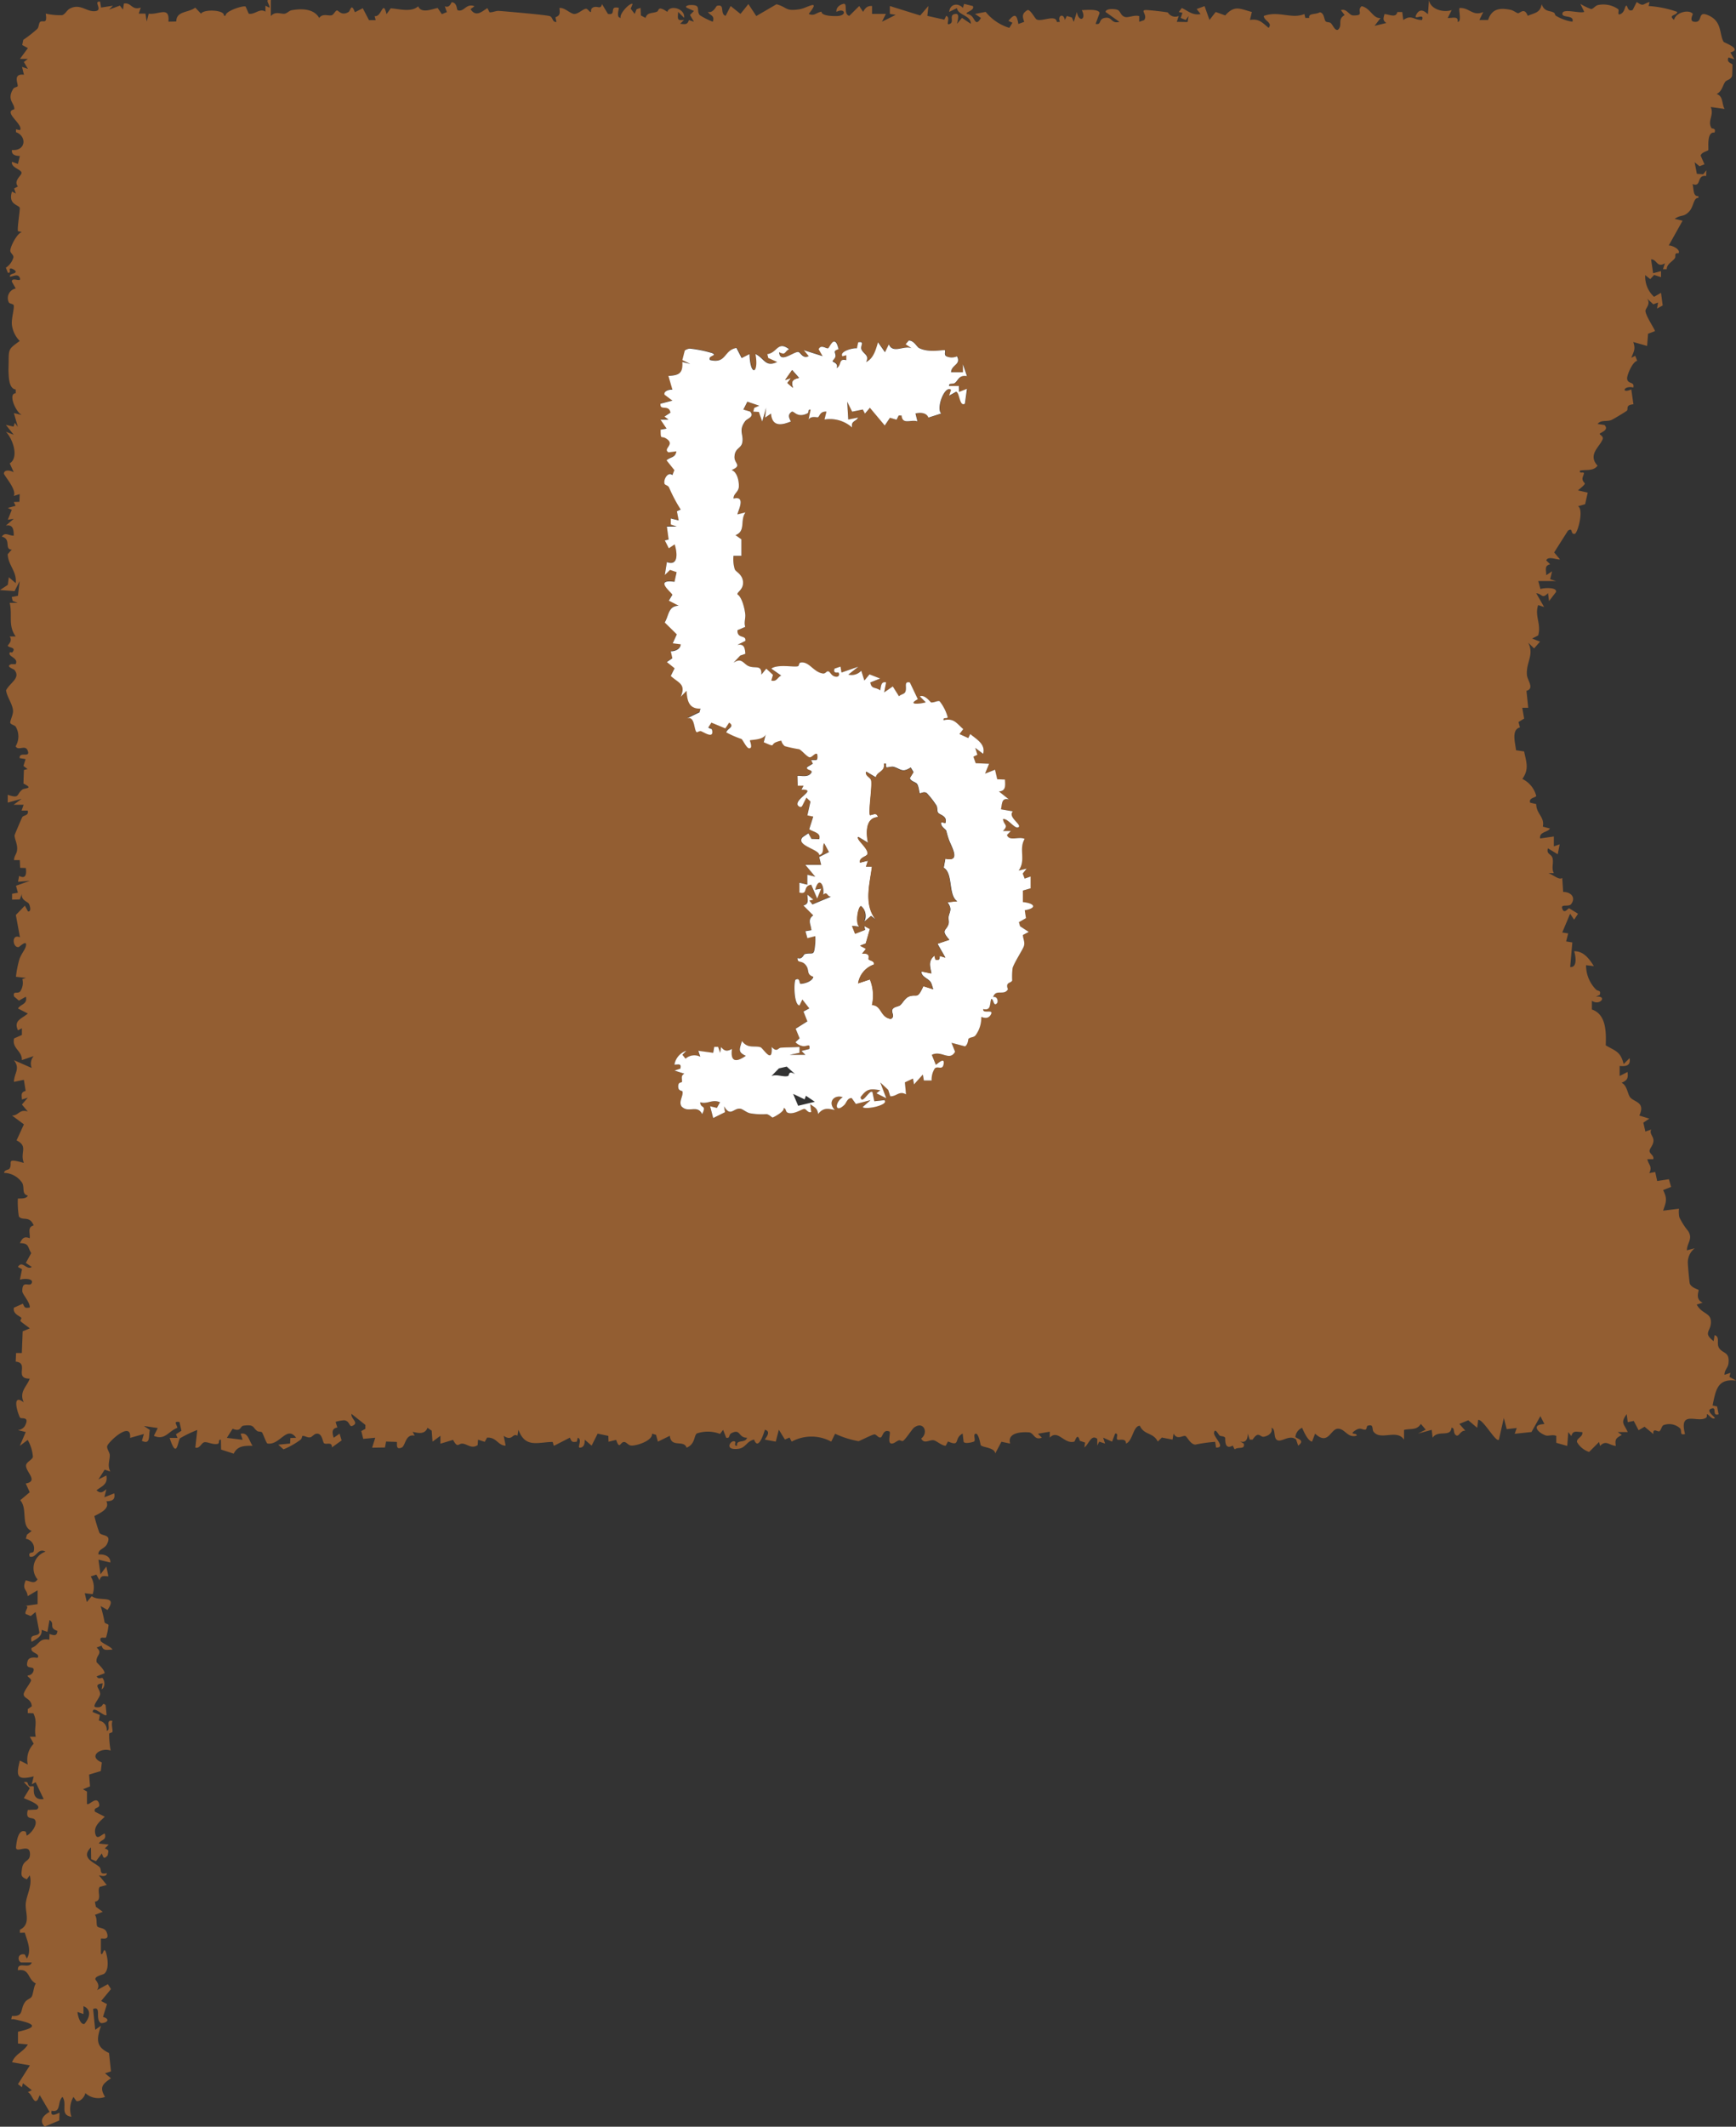 <svg xmlns="http://www.w3.org/2000/svg" width="56.055" height="68.647" viewBox="0 0 56.055 68.647"><rect x="0" y="0" width="56.055" height="68.647" fill="#333333" stroke="none"/><g transform="translate(362.242 -806.367)"><path d="M118.948,214.6l0,.509c.162-.174.327-.051.459-.078.072-.018.141-.1.219-.111.3-.054.713-.057.884.252.114-.168.315-.048.414-.093.06-.027.111-.15.162-.15s.144.183.369.051c.066-.039.087-.318.207.006l.255-.129.2.384.216,0-.033-.129c.234.039.264-.56.384-.063l.135-.189c.282.018.662.138.887-.066.1.237.417.1.629.054l.135.2.162-.066-.066-.189c.159.072.21-.129.222-.129.183.009.156.246.195.258.21.069.267-.237.542-.129l-.129.093c.171.258.339.1.545-.033l.069.135c.1.009.2-.051.3-.045.2.015,1.552.129,1.651.171s.075.2.21.186l-.033-.15c.159-.063.144-.129.129-.3.168-.024.351.189.48.192s.3-.177.384-.168c.06.006.117.129.156.1.006-.006-.015-.09.045-.129.147-.1.267.084.309-.123l.192.318c.3.057.012-.273.351-.195.015.015-.1.324.063.321-.057-.126.312-.512.384-.444l-.063.15.129.168.06-.15.129-.045.012.246.15.078c.054-.189.216-.138.366-.2.081-.027.006-.219.339.006.069-.243.584-.111.539.192l-.192-.192c-.009.219-.051.291.192.258l-.126.126c.156.012.231.042.282-.12l.162.054-.126-.219.126-.129-.222-.1c-.1-.054.051-.09.09-.09.393-.018.192.156.318.324a2.31,2.31,0,0,0,.423.213c.072-.207-.084-.189-.159-.318.168.054.27-.186.288-.192.285-.078.084.252.285.321l.162-.318.318.255.255-.318.255.387.653-.381c.36.1.279.234.74.162.237-.03.713-.369.3.15.183.084.24-.045.414-.072-.006.141.384.147.512.141.327-.018.237-.276-.03-.135-.018-.135.1-.228.222-.258.156-.033-.012.33.192.387l.321-.318.126.189c.063-.117.129-.2.288-.189v.255h.447l-.126.252.443-.222-.189-.03v-.255l.98.306.264-.306-.033.318.548.123.06-.123c.165.054-.051.342.126.255.147-.069-.066-.306.192-.318.132-.006.036.264.033.318l.159-.189.288.192c0-.282-.423-.276-.45-.509l-.252.123c.03-.264.285-.3.444-.129l.039-.129.282.069c.072.15-.258.189-.192.255a.28.28,0,0,1,.153.069c.108.1.135.348.3.06l-.192-.129.345-.066a1.564,1.564,0,0,0,.764.515l.1-.165-.129-.06c.2-.243.27-.219.321.1l.189-.069c-.063-.18-.075-.264.1-.378.093-.039.24.267.3.3.156.09.626-.18.653.084l.1-.006c-.09-.195.114-.3.159-.06l.063-.129.162.048.063.141.1-.318c.06.354.321.246.159-.06.111,0,.548-.051.575.093l-.129.351c.2.042.084-.15.288-.192.261-.054.2.2.48.126l-.447-.318c.009-.129.333-.1.4-.063.084.045.093.192.234.225.111.027.315-.078.453-.027l0,.183.162-.057c.117-.177-.15-.327.063-.324.108,0,.6.057.7.078a.278.278,0,0,0,.351.114l-.063.189.348.006.033-.195-.093.129-.162-.066.057-.165-.12-.027.1-.129c.21.1.348.246.605.195l-.126-.162.255-.093.159.447.2-.258.309.111c.3-.345.482-.21.86-.111l-.063.258c.3-.051.4.09.605.255.135-.177-.141-.213-.159-.384.474-.18.905.111,1.313-.063l.03.126h.126c-.036-.165.213-.1.342-.183.147.024.132.237.189.294.033.033.126.021.162.054.081.072.126.246.231.219.174-.153-.036-.33.219-.476l-.12-.159c.192-.063.258.171.4.171.387.006.087-.15.27-.3.288.066.36.4.608.384l-.192.252.381-.093c-.129-.09-.093-.153-.06-.288.162.012.372.135.414-.066h.159l.033.258c.27-.186.327,0,.605,0,.093-.252-.285.033-.192-.159.153-.312.366-.021.384-.033l.033-.447c.054.3.474.408.734.318l-.129.255c.15.009.351-.075.321.126.144,0,.018-.4.063-.447.315-.021.423.279.764.129l-.126.258h.282c.12-.363.372-.4.719-.33.093.015.192.1.246.111.072,0,.207-.2.315.084.225-.1.4-.09.45-.375.093.264.276.195.4.276.027.015.03.087.066.1a1.432,1.432,0,0,0,.527.189c.075-.24-.384-.1-.318-.285.051-.141.566.027.7-.033l-.126-.258a2.02,2.02,0,0,0,.348.168c.075-.009.132-.108.219-.129a.833.833,0,0,1,.65.129c.057.039-.054.228.09.156.123-.066.123-.21.162-.255.06-.075.036.216.222.126l.129-.255c.231.159.183.066.414,0l-.03.129a3.439,3.439,0,0,1,.923.189c0,.123-.315.09-.1.258.051-.246.489-.348.605-.192.006.012-.123.231.036.252.306.051.1-.342.417-.225.506.186.393.617.539.872.015.03.626.237.222.345l.129.222-.192-.06c-.075.177.12.183.129.234,0,.018-.006.342-.012.36-.045.132-.174.126-.222.192-.081.108-.1.309-.279.393.222.072.159.3.258.483l-.447-.063c.117.27-.114.435.021.677.018.033.162-.006.1.15-.267-.042-.18.536-.2.566s-.225.066-.246.177l.123.279-.159.063-.159-.129.072.375.207.012.1-.129-.006.186c-.327-.045-.135.375-.441.261.045.135.006.411.189.387v.06c-.15-.021-.153.27-.282.42-.195.219-.258.1-.483.255l.255.06-.447.8c.1-.012.4.132.315.252-.162-.018-.069.09-.12.162-.078.111-.255.177-.261.351H163.9l.063-.189c-.267.153-.243-.123-.447-.129l.066.447.255-.066v.195l-.222-.072-.126.135-.162-.129a.884.884,0,0,0,.285.7l.225-.129.054.408-.183.1.033-.195-.153.057-.2-.183c.129.183-.06.312-.054.4.012.168.312.6.306.65l-.222.084-.03.393-.447-.126c.081.237.015.3-.063.51l.126-.066.063.162c-.15.03-.333.459-.324.575.012.189.246.084.2.288-.321-.075-.4.21-.066.06l.069.48c-.267.024-.156.141-.21.207-.021.024-.471.294-.5.3-.156.066-.333-.015-.447.129l.222.033c.171.174-.156.246-.156.291,0,.018.126.075.1.159-.084.249-.5.5-.168.863-.135.186-.372.12-.566.159-.03.108.093.039.12.072s-.051.135-.039.207c.024.18.219.057-.147.36l.315.072-.084.375-.231.066c.195.09,0,.845-.1.89-.159.027-.045-.225-.225-.1l-.444.7.189.225c-.108.015-.39-.12-.444.033l.126.123c-.195.051-.126.174-.126.354l.189-.126-.063.255.192.06h-.575l.069.258c.087-.039.554-.072.5.1l-.222.288-.033-.255c-.2.195-.168.033-.381,0l.255.447-.192-.063c-.123.348.108.611,0,.98l-.195.1.255.1-.192.219-.189-.186c.2.4-.075.632-.042,1.043.015.177.252.435-.015.512l.057.548h-.192l.06.348-.183.111.048.174c-.288.072-.15.509-.126.737l.261.039c.069.348.168.563-.057.887a.845.845,0,0,1,.447.545c0,.06-.258.06-.195.222l.195.045c0,.315.279.414.213.728l.231.06c-.072.129-.351.1-.318.321l.443-.063,0,.318.189-.066-.063.321-.318-.192c-.057.207.12.168.153.33s-.045.312.039.471H160.2c.156.054.345.234.447.156l.03.453c.231-.006.423.162.261.387-.078.111-.348-.018-.291.15.063.189.186-.012.222-.012l.288.177-.126.192-.129-.192-.255.605.192.03-.066.258.2.033-.069.794c.249.024.168-.387.129-.509.3-.012.494.252.635.48l-.252-.03a1.112,1.112,0,0,0,.318.782c.066.072.171.009.126.174l-.126.06c.39-.039.132.312-.129.132l0,.282c.465.156.462.731.447,1.157.3.18.477.189.578.605l.192-.192c.042.249-.12.27-.321.252l0,.324.255-.129c.027.21-.012.27-.192.348.189.09.189.381.288.483.147.15.483.15.285.575l.321.1-.192.129.066.288.189-.066c-.069.129.069.213.072.351,0,.153-.117.246-.126.333-.009.1.153.15.12.273h-.192c.042.195.171.231.063.45l.192-.036.063.291.378-.057.072.249-.258.1c.141.291.1.369,0,.665l.512-.063a.853.853,0,0,0,.012.276,2.191,2.191,0,0,0,.285.447c.159.255-.036.372-.042.62l.255-.066a.575.575,0,0,0-.222.515c0,.06.048.6.063.632.06.132.264.177.282.2s-.126.3.132.408l-.192.063c.186.342.5.24.453.638-.033.24-.234.291.093.542l.03-.192c.183.048.057.261.138.4.117.207.363.117.309.522-.021.138-.135.216-.126.357l.192-.063-.033.129.222.123c-.614-.078-.659.294-.767.8l.147.033.048.252c-.228.075-.042-.246-.225-.186-.225.069.138.282.1.315-.1.051-.213-.153-.255-.129,0,.006.012.084-.021.108-.264.195-.89-.276-.683.53-.2.048-.078-.1-.168-.192a.52.52,0,0,0-.533-.093c-.057.039-.075.165-.126.195s-.219-.129-.195.09l-.285-.237-.192.114-.156-.3-.195.039-.033-.258c-.213.288-.084.312.033.578h-.321l.129.093c-.18.1-.228.129-.192.354-.225-.024-.318-.2-.509,0l-.033-.126-.321.321a.707.707,0,0,1-.39-.318c-.03-.123.21-.174.168-.324-.18,0-.3-.069-.351.129l-.1-.129-.033.447-.354-.1,0-.222c-.1-.054-.261.009-.336-.015-.246-.081-.5-.351-.048-.369l-.129-.255-.288.512-.542.057.066-.186-.324.036-.093-.36-.159.7c-.093.108-.509-.665-.668-.638l-.033.255-.288-.243-.288.117.192.219c-.177-.012-.207.246-.321.129-.078-.078-.012-.228-.126-.222-.027.321-.435.054-.608.321l-.03-.255-.447.123.255-.129-.159-.186c-.132.216-.327.141-.542.195l0,.315c-.231-.357-.761.045-.986-.261-.06-.081.021-.261-.195-.186-.024.006-.024.123-.069.123-.117.012-.15-.1-.345.039s.1.054.063.156c-.3.084-.372-.234-.608-.225s-.306.557-.731.159l-.1.258c-.141-.03-.261-.318-.321-.447a.36.36,0,0,0-.216.291c0,.054.351.093.09.285l-.069-.2c-.222-.174-.486.12-.623.012-.114-.09-.027-.351-.171-.387.054.159-.111.27-.252.288-.12.015-.162-.2-.357.093h-.093l-.063-.195c0,.348-.228.315-.447.132l.318.192c.048.207-.183.09-.294.186l-.063-.123c-.288.165-.231-.24-.246-.258-.039-.051-.141-.039-.177-.066s-.153-.27-.18-.09c-.021.138.4.485.066.479l-.03-.186a4.868,4.868,0,0,0-.641.09c-.165-.009-.267-.267-.324-.279-.1-.018-.261.138-.378-.078l-.033.195-.345-.066-.132.129c-.147-.3-.438-.2-.578-.509-.219,0-.225.486-.447.575,0-.2-.234-.09-.282-.132s.057-.21-.069-.192l-.1.261-.288-.129.063.192-.189-.063-.063.126v-.216c-.2-.159-.273.177-.417.276l.024-.156-.171-.057c-.081-.3-.15.021-.18.027-.333.09-.521-.408-.791-.129v-.192l-.381.066.126.126c-.249.1-.252-.162-.423-.171-.258-.018-.7.015-.6.363l-.282-.06-.2.378c-.018-.195-.408-.189-.467-.267-.015-.021-.042-.285-.138-.369-.135-.018-.021.186-.072.246-.015.018-.315.1-.345.009l-.03-.261c-.3.156-.051.438-.474.255l-.072.138c-.135,0-.3-.165-.393-.177-.138-.021-.3.135-.4-.054.249-.195.075-.581-.231-.354-.06.045-.282.393-.36.432-.024.015-.09-.033-.132-.021-.075.027-.135.09-.2.1-.2.045-.048-.336-.1-.384-.21-.09-.216.177-.288.192s-.129-.093-.192-.1-.465.207-.521.219a2.994,2.994,0,0,1-.755-.24l-.126.255a1.332,1.332,0,0,0-1.277,0l-.069-.132-.15.063-.195-.315-.1.384-.351-.066c-.015-.012.237-.258,0-.318-.054.183-.222.674-.348.318-.249.051-.264.273-.524.3-.479.051-.207-.33-.087-.231.024.018-.054.153.063.126-.036-.213.264-.063.321-.255-.294,0-.2-.3-.5-.15-.108.051-.036.18-.174.15l-.1-.255-.1.132a1.093,1.093,0,0,0-.749-.015c-.1.075-.045.342-.33.459-.09-.27-.5.021-.542-.384l-.384.189-.06-.219-.129-.039c.021.234-.521.4-.677.384-.1-.009-.159-.129-.24-.114-.114.015-.132.255-.243-.069l-.246.06-.006-.189-.345-.072-.195.387-.222-.192c0,.1-.009.252-.159.258-.093,0,.093-.267-.066-.321l-.03.126c-.165.027-.165,0-.225-.129l-.509.261c-.03-.009-.027-.123-.06-.123-.482.012-.872.2-1.091-.39l-.033.192c-.159-.108-.162.2-.444,0l.063.318c-.249,0-.294-.279-.6-.258l-.075.135-.216-.069-.012.174c-.192.129-.315-.021-.474-.045s-.159.174-.321-.123l-.408.123v-.255l-.255.189-.027-.354-.135-.093c-.084.216-.288.177-.48.129l.066.126c-.3-.072-.3.333-.417.381-.219.1-.135-.156-.162-.18l-.345-.012-.036.192-.414.006.1-.321-.387.036-.063-.252.132-.072v-.126l-.449-.357c-.027.168.261.282.03.387-.111.051-.078-.162-.267-.18a1.21,1.21,0,0,0-.276.051l.057.183c-.192.03-.168.177-.117.33l.189-.132.066.219-.315.225c.015-.192-.174-.084-.249-.132-.054-.033-.051-.318-.234-.312-.084,0-.147.1-.21.117-.1.024-.2-.066-.261-.039-.009,0-.012.084-.057.117a2.514,2.514,0,0,1-.551.312l-.168-.15.381-.039.009-.177.186-.009c-.306-.411-.521.252-.926.186-.039-.006-.138-.318-.18-.363-.033-.027-.111-.012-.15-.039-.159-.117-.081-.219-.441-.174-.123.015-.069.213-.354.1l-.186.294.509.063-.063-.195c.24-.057.264.219.384.387-.264,0-.488,0-.608.255l-.408-.132-.006-.315c-.1-.027-.03.114-.1.129-.153.039-.33-.069-.432-.051s-.144.213-.294.174l.063-.569a3.74,3.74,0,0,0-.557.267c-.078.1-.1.713-.336-.012h.255l-.051-.117.177-.114-.063-.282c-.2-.027-.1.057-.066.186-.3.117-.4.414-.761.261l.126-.252-.447-.066.192.129c-.048.183.033.486-.258.351l.066-.222-.447.126c.054-.557-.662.087-.734.252-.036.084.072.2.078.3.006.165-.087.333.018.533l-.183-.06-.2.315.255-.126c.054.285-.132.336-.318.477.135.117.2.06.318-.033l-.063.258.318-.126c.039.213-.072.249-.255.258.123.243-.207.378-.387.476a4.725,4.725,0,0,0,.165.542c.087.117.411.03.24.366-.078.156-.291.156-.273.333.168-.018.393.042.384.258l-.384-.093.066.473.189-.252.066.318c-.162-.009-.24-.039-.288.129l-.1-.186-.183.06a.664.664,0,0,1,.063.572l-.255-.03.066.285.159-.192c.237.2.863-.072.509.447l-.222-.126a4.513,4.513,0,0,1,.129.527c.018.045.123.048.126.09a2.115,2.115,0,0,1-.078.393c-.042.045-.222-.054-.18.108.021.072.357.2.384.288-.171,0-.3.057-.348-.129l-.162.063c.222.195-.042.246,0,.471.006.021.261.24.258.357l-.255.1c.045.111.165.039.18.051.081.072.108.3-.021.369l.033-.192c-.324.03-.087.162-.081.339,0,.126-.285.408-.144.428.294.039.174-.189.321-.066l.03.318c-.066.078-.447-.336-.447-.093l.231.093-.033.183a.293.293,0,0,1,.252.33c.168-.03-.072-.384.189-.318-.048.1.009.27,0,.342-.009.045-.1.036-.108.072a2.788,2.788,0,0,0,.048.542c-.306-.117-.761.186-.285.381l-.033.279-.378.114.03.381-.228.093.129.072,0,.4c.06.069.3-.264.384-.03.078.207-.192.108-.126.282l.318.162c-.171.162-.378.321-.3.575.057.183.186,0,.3-.033.063.234-.114.177-.192.324l.318.033-.126.126c.153.054.114.075.093.222-.126.144-.141.069-.189-.063l-.189.252-.156-.066-.006-.381c-.36.354.141.495.279.638.081.09-.03.252.231.195.006.126-.177.09-.255.066l.255.315-.228.063c-.1.135.1.434-.156.479l.033.162.222.162-.255.1c.084.1.036.306.078.369s.24.036.3.183c.123.3-.156.186-.183.216v.473c.06.129.09-.255.162-.033.06.186.108.554-.051.689-.048.039-.294.072-.291.177,0,.039.18.174.054.354l.351-.192.1.159-.318.384.189.1-.129.414c.249.069.135.2-.063.2-.21-.12.033-.563-.255-.456l.066.671.189-.129c-.141.414-.183.677.258.878l.063.593-.192.063.192.162c-.282.189-.375.291-.192.6a.615.615,0,0,1-.635-.123c-.021.117-.162.291-.291.255l-.093-.132a.779.779,0,0,0-.066.641c-.39-.06-.117-.4-.288-.641-.177.162-.033.516-.351.447-.06.258.24.051.255.069l-.009.246-.471.195c-.192-.192-.039-.366.159-.473l-.318-.542-.063.144c-.129.174-.177-.174-.321-.24l.129-.063-.288-.225-.033.129-.126-.1.384-.605-.575-.1c.1-.276.366-.327.509-.575l-.318-.03,0-.381c.836-.18.342-.3-.117-.4-.1-.021-.114.057-.078-.108.4.018.252-.207.42-.444.069-.1.174-.108.219-.183.051-.093.06-.312.132-.423-.273-.135-.186-.488-.578-.426-.018-.318.363-.012.447-.252h-.339c-.12-.027-.141-.309.114-.258l.066.132c.162-.255.015-.563-.066-.836l-.159.006v-.1c.363-.177.171-.548.189-.83s.225-.6.129-.926l-.093.129c-.2-.084-.186-.135-.156-.351.042-.285.252-.213.258-.45.009-.414-.483.012-.45-.255.018-.168.072-.6.315-.48l.03.126c.15-.078.369-.369.261-.516-.072-.1-.315.036-.228-.312l.288-.015c.237-.153-.393-.339-.414-.372l.192-.318-.192-.192c.168-.039.093.066.18.126.027.018.1-.006.135.009s-.1.464.324.408l-.258-.542-.126.066.063-.255c-.533.129-.581.012-.447-.512l.255.129a.732.732,0,0,1,.192-.671l-.126-.225h.192c-.069-.291.072-.453-.078-.758l-.18-.006,0-.129.129-.09c-.018-.258-.261-.246-.261-.387,0-.108.24-.387.237-.453s-.129-.114-.108-.156a.2.2,0,0,0,.192-.162c.03-.18-.3.015-.192-.309.054-.162.309-.09.321-.1.1-.153-.261-.147-.192-.321.243-.078.228-.33.569-.261l.006-.186c.12.039.243.093.255-.1-.3-.1-.06-.231-.255-.351l-.066.384-.189-.066c.027.216-.162.291-.321.387-.09-.285.207-.147.252-.3l-.126-.662-.156.129-.162-.066c-.06-.078.186-.3-.063-.255l.447-.063v-.447l-.321.189c-.021-.24-.192-.2-.063-.509.153.021.276.135.381-.033a.563.563,0,0,1,.258-.893c-.252-.141-.291.219-.509.159-.063-.171.111-.1.126-.168a.315.315,0,0,0-.252-.408l.036-.132.153-.12c-.369-.15-.114-.7-.369-.992l.306-.258-.129-.282c.438-.078-.03-.393.012-.6.021-.1.21-.174.219-.264a1.273,1.273,0,0,0-.168-.542l-.255.192.192-.447-.255-.063a.3.3,0,0,0,.225-.129c.171-.321-.1-.228-.147-.267s-.321-.83.111-.5c-.153-.348.1-.5.195-.764-.527,0,0-.509-.453-.549l.012-.279.186,0,.027-.7.228-.093c-.006-.021-.264-.192-.3-.24-.015-.018.042-.084.03-.1-.048-.063-.288-.129-.24-.33l.288-.129c.063.129.057.15.225.123.009-.168-.24-.429-.243-.521-.006-.4.24-.111.306-.273s-.318-.138-.384-.1l.069-.342-.132-.072c.138-.234.279.12.447,0l-.192-.132.174-.315c-.132-.222-.063-.312-.366-.324.078-.153.135-.231.318-.156.015-.192-.081-.36.129-.414-.141-.336-.363-.132-.48-.291a2.887,2.887,0,0,1-.033-.572c.021-.018.273.027.321-.1-.2-.054-.1-.228-.174-.4a.72.72,0,0,0-.59-.333c0-.1.15-.093.177-.141.114-.192-.153-.354.462-.18-.141-.336.156-.53-.237-.728l.237-.518-.384-.285c.219.006.237-.219.509-.129l-.189-.225.189-.222-.189.06c-.009-.156-.042-.231.12-.279l-.057-.357-.321.066c.009-.3.213-.414,0-.7l.575.252a.369.369,0,0,1,.063-.384l-.381.129c.006-.309-.33-.375-.252-.7l.252-.111,0-.216-.126.066c-.15-.318.117-.369.318-.542l-.318-.162c.084-.147.312-.129.255-.381l-.225.126-.156-.132c-.051-.2.114-.072.195-.162a.487.487,0,0,0,.072-.4l.114-.039-.321-.036a3.3,3.3,0,0,1,.111-.563c.051-.162.192-.327.21-.426.051-.234-.207.024-.234.03-.195.033-.246-.444.042-.315l-.132-.722.291-.3.1.186c.12.018.066-.189.027-.252s-.261-.111-.222-.318l-.069.183-.249.006v-.189l.189-.033-.063-.225.447-.159-.381.03.036-.189c.219.114.243-.063.216-.255l-.183-.006-.012-.249-.186,0c0-.138.1-.21.1-.351.015-.168-.093-.357-.081-.453.006-.03.231-.557.249-.587.042-.06.219-.045.174-.207H110.9l.066-.189h-.321l.255-.192-.447.123v-.252c.4.135.27-.015.471-.168.078-.06.387-.021.036-.195l.015-.438.117-.03-.132-.1.069-.222-.192-.03c-.018-.237.372.018.255-.255-.078-.186-.306.033-.384-.129a.617.617,0,0,0,.006-.626c-.036-.06-.171-.072-.18-.135s.093-.246.09-.378c-.009-.222-.195-.444-.225-.665.117-.243.48-.393.273-.656-.033-.039-.306-.114-.108-.189h.144c.111-.21-.279-.246-.186-.381.009-.012.069.009.078,0,.153-.183-.144-.138-.144-.222,0-.018.165-.147.06-.291h.195c-.258-.354-.1-.686-.195-1.085h.258l-.162-.063-.03-.126.2-.039.057-.476-.165.324-.474-.033.255-.168.033-.246.222.189c.042-.381-.243-.569-.258-.932l.132-.153c-.252.012-.006-.345-.321-.414.1-.162.234-.027.384-.033,0-.195-.024-.369-.255-.324l.255-.219-.192.03.129-.321-.129-.06.252-.069-.06-.123.183-.006.009-.249-.192.06c.108-.207-.33-.671-.318-.731.021-.135.231-.09.318-.033l-.129-.288c.306-.189.1-.791-.126-1.022l.255.1-.255-.321.249.057.039-.123.1.132-.129-.447.255.063c-.2-.1-.452-.7-.195-.7l0-.123c-.231-.03-.225-.42-.234-.626,0-.045.006-.231.006-.312,0-.384.021-.381.357-.629a.893.893,0,0,1-.252-.518c-.024-.186.075-.5.06-.626-.006-.057-.129-.051-.159-.1a.315.315,0,0,1,.222-.45l-.126-.222c0-.171.333.054.255-.126-.063-.144-.222-.033-.318-.033-.015-.111.183-.084.189-.162,0-.039-.144-.132-.189-.093-.024.015.048.153-.066.126l-.063-.162a.586.586,0,0,0,.243-.33c.012-.09-.111-.141-.1-.231.009-.132.21-.539.372-.59l-.126-.027c-.027-.108.078-.728.057-.761-.063-.1-.378-.108-.249-.518l.126.066-.057-.165.123-.066c-.156-.183.123-.354.117-.441-.009-.111-.351-.168-.309-.354l.192.069.063-.258c-.123,0-.282-.03-.255-.192.456.036.483-.45.129-.575l0-.093.129.027c.126-.18-.566-.587-.186-.671.03-.192-.258-.3-.03-.665.03-.045.123-.054.138-.078.039-.057-.18-.42.207-.375l-.063-.252.189.063-.129-.222.129-.1h-.255l.255-.348-.183-.1.036-.168a4.013,4.013,0,0,0,.449-.351c.06-.063.045-.192.1-.231.087-.06.234.1.174-.264a2.063,2.063,0,0,0,.527.051c.1-.024.15-.156.243-.207.354-.195.56.129.857.072.213-.045-.1-.33.129-.3l.03.189.384-.06-.126.126.351-.129.1.129.03-.195c.243-.045.249.231.545.129l-.066.195.216,0,.042.255.063-.252c.33.042.683-.261.638.258l.252-.006c.006-.345.375-.273.614-.447l.186.195c.09-.156.779-.123.737.063h.06c-.027-.147.584-.342.644-.291l.1.228c.2.039.351-.189.539-.066v-.192l.126.063c.048-.063-.2-.306.063-.252m20.9,11.215c-.06-.033-.147-.228-.315-.228l-.093.123.192.129c-.246-.1-.605.189-.734-.129l-.129.252-.222-.315c-.075.237-.141.522-.384.638.111-.225-.075-.246-.147-.4-.057-.129.123-.279-.108-.237l-.042.192c-.1-.024-.578.1-.471.252l.129-.03,0,.159c-.27-.063-.135.174-.315.258.069-.162-.132-.207-.129-.225.006-.033.081-.084.093-.156.021-.111-.1-.168.1-.228-.117-.521-.264-.081-.33-.036s-.234-.141-.309.036l.126.222-.605-.189.159.189c-.21.1-.258-.135-.348-.135-.174.012-.584.381-.608.012.213.1.153,0,.318-.1-.372-.285-.381.12-.7.159l.03.126.288.129c-.387.18-.414-.123-.7-.255.114.656-.177.719-.192,0l-.255.126-.168-.324c-.42.069-.312.518-.854.387-.087-.147.267-.135.063-.225a4.019,4.019,0,0,0-.719-.144.326.326,0,0,0-.162.066l-.078.3.258.129-.255-.063c.021.366-.108.432-.45.45l.129.44c-.087-.012-.288.033-.255.162l.255.192-.384.1c-.03.246.273.006.321.285l-.192.129.126.1h-.255l.195.285-.192.039c0,.351.015.18.183.285.306.2-.126.324.069.447l.258-.033c-.036.213-.189.168-.318.291l.252.315-.063.156c-.132-.114-.3.129-.255.279.012.045.111.051.147.123a4.469,4.469,0,0,0,.366.716l-.123.063.057.291-.255-.063v.192l.192.06h-.321l.06.426-.123.027.129.252.189-.129c.09.291.12.716-.255.578l-.063.414.168-.162.213.072-.069.312c-.689-.1-.069.36-.072.414l-.114.195.321.159c-.339.012-.309.306-.45.542l.39.387-.132.285.258.033c0,.156-.189.228-.321.225l.051.228-.18.123.252.195-.123.252c.258.234.5.258.318.671l.192-.192c.018.309.069.587.447.572l-.03.117-.417.2c.279-.1.222.372.327.444.012.009.093-.048.138-.033.087.027.387.24.366.009-.009-.129-.063-.066-.129-.129l.1-.162.45.189.123-.189c.2.135-.069.2-.1.321a3.184,3.184,0,0,0,.494.21c.045.03.159.294.24.3.144.012.024-.24.033-.249.027-.024.435-.006.509-.192l-.063.252c.381.168.222.09.372.009a.924.924,0,0,1,.195-.066.321.321,0,0,0,.111.183,3.989,3.989,0,0,0,.467.1c.1.054.225.222.327.255.078.033.192-.162.252-.093.006.006.036.207-.048.189h-.144l.054.117-.18.108c-.075.123.243.072.1.222-.1.114-.288.057-.417.066l.009.315.186.006-.066.123c.512-.012-.165.27-.129.482.009.042.114.138.159.03l.129-.252.132.126-.1.446.189.033-.129.414c.141.1.39.111.321.321l-.252-.009-.1-.183-.183.123c-.249.273.539.393.533.578.186-.048.084-.264.159-.381l.156.288-.315.159.063.255h-.51l.318.384-.255-.063v.318l-.255-.066v.318c.3.072.087-.207.381-.252l.192.447.129-.318-.192.03c.111-.444.3-.159.255.162.144-.12.114.06.255.06l-.6.258-.1-.129.129-.03-.192-.159c0,.177.063.294-.129.351l.318.318c-.2.141-.078.285-.06.477l-.192.033.063.225.255-.063c0,.075.006.147,0,.219-.042.458-.063.291-.336.357-.042.012-.087.192-.24.129,0,.192.15.039.288.258.1.156,0,.27.225.342-.027.15-.282.237-.411.231-.054,0-.006-.21-.165-.129-.054.06-.06.809.126.83l.1-.192.225.288-.192.1.129.318-.378.237.123.306-.129.129a.451.451,0,0,0,.207.12c.153.048.276-.114.24.1l-.255.069.126.126h-.509l.321-.066v-.189c-.2.009-.4.015-.6.027-.1.006-.117.162-.3-.027.036.593-.279.036-.363.009-.207-.06-.4.051-.6-.2-.069.258-.153.354.126.48-.309.216-.5.2-.447-.228-.156.084-.24.084-.351-.06l-.033.189-.063-.189h-.126l-.033.195-.48-.066.063.189a.443.443,0,0,0-.48.063l-.093-.123.126-.129a.561.561,0,0,0-.384.447c.129,0,.231-.051.192.129l-.189.06.318.1c-.141.069-.054.192-.081.27-.009.021-.1-.006-.117.111-.021.2.126.147.138.2.024.144-.126.312-.036.471.222.246.51-.078.671.255.156-.324-.057-.168-.063-.384.228.072.384-.114.635,0l-.1.183-.216-.057.1.384.381-.192-.03-.192c.213.369.306.048.53.081.066.012.183.117.3.144a2,2,0,0,0,.536.033c.087.006.159.1.2.1s.4-.2.354-.3c.108,0,.03.138.18.162.186.03.4-.144.488-.138s.108.144.222.1l-.03-.258c.141.114.228.123.255.324.171-.21.306-.18.542-.129-.24-.24-.042-.507.255-.417-.276.177-.252.551.054.246.066-.063.1-.225.234-.213l.135.189.471-.123-.255.222c.081.1.869-.066.7-.228l-.321.039-.06-.291c-.093-.111-.336.435-.384.162.21-.285.306-.279.638-.225l-.126.1.318.159-.192-.509.255.234.066.213c.207,0,.285-.186.509-.066l-.036-.387.261-.123.03.192.288-.321.033.192.252,0a.651.651,0,0,1,.1-.384c.1-.1.255.078.288-.156s-.24.048-.255.033l-.129-.318c.309-.159.569.222.752-.1l-.114-.288.435.114c.1-.057.1-.234.111-.246.069-.063.162-.039.225-.108a.967.967,0,0,0,.189-.593c.009-.015.213.123.318-.1.078-.159-.282.009-.255-.153.249.051.2-.138.255-.321.084-.036.069.267.192.126.039-.042.015-.228-.126-.195.087-.276.348-.03.477-.252-.093-.246.093-.18.138-.282a2.742,2.742,0,0,1,.009-.4c.06-.183.348-.614.372-.716.033-.132-.03-.228-.036-.351l.189-.1-.279-.189-.042-.129.228-.129-.036-.252c.417-.072.315-.228-.06-.264l0-.372.249-.072v-.381l-.192.06-.063-.159.126-.156-.255.063c.243-.357-.006-.686.192-1.022-.195-.1-.491.087-.575-.126l.129-.129h-.255c.195-.2.033-.171,0-.384.159-.045.4.36.509.255.093-.087-.363-.33-.189-.512l-.387-.063c.045-.189.018-.372.258-.318l-.321-.255c.234-.015.2-.2.192-.384l-.246-.009-.075-.312-.318.126.129-.318-.432-.015-.078-.213.129-.063-.066-.219.255.192c.084-.315-.2-.462-.417-.638l-.063.129-.288-.135.126-.156c-.222-.192-.3-.36-.635-.288-.027-.108.132-.03.132-.1a1.487,1.487,0,0,0-.258-.509c-.06-.033-.183.051-.279.036-.021,0-.2-.264-.363-.192l.192.192c-.177.054-.62.093-.255-.1l-.258-.542c-.225-.051-.072.18-.156.318-.039.06-.147.069-.195.129l-.2-.318-.279.189.063-.318c-.177-.045-.159.144-.192.255-.156-.12-.279-.03-.318-.255l.318-.129-.348-.135-.162.2-.1-.321a.412.412,0,0,1-.417.129l.321-.258-.542.195-.033-.195-.192.069c-.057.177.114.111.126.126.045.051.021.147-.1.129-.138-.027-.162-.138-.222-.165s-.093.078-.186.066c-.309-.045-.447-.408-.731-.354-.045.012-.036.108-.072.12-.111.036-.668-.075-.863.078l.321.222c-.129.072-.147.207-.321.159l.057-.18-.216-.2-.159.189c.021-.336-.186-.189-.4-.27-.171-.066-.222-.294-.494-.111l.219-.234.165-.057c-.018-.192-.039-.33-.258-.285l.255-.129c.033-.213-.267-.051-.252-.345l.252-.108c-.051-.141.012-.273,0-.4-.018-.162-.1-.557-.252-.647-.03-.072.213-.156.177-.429-.03-.231-.234-.3-.264-.378a1.128,1.128,0,0,1-.045-.435h.258l0-.536-.189-.135c.339-.132.135-.467.318-.731l-.255.06c-.024-.033.315-.62-.126-.509-.012-.162.171-.21.171-.4,0-.174-.054-.465-.237-.524.354-.153.09-.2.1-.42.009-.291.207-.27.249-.453.063-.27-.135-.393.1-.707.066-.087.309-.138.156-.312l-.219-.057.129-.255.384.129-.162.066-.03.123.18.006.108.315.126-.45-.03.324.189-.129c.033.423.327.381.641.255-.063-.129-.108-.231.033-.321.084-.015.174.213.494.063.072-.036.012-.153.108-.126l-.063.321c.087-.135.279-.057.306-.075.051-.036.06-.2.27-.183l-.063.258a1.056,1.056,0,0,1,.893.255c-.048-.216.129-.189.192-.318l-.321.063-.03-.575.159.318.345-.066.069.132.159-.195.48.575.168-.252.21.069.069-.135h.1c.03.315.3.117.512.192l-.066-.255c.159-.039.363-.033.417.129l.417-.129c-.177-.162.111-.932.318-.77l-.063.195.222-.126c.12,0,.108.5.288.378l.066-.473-.258.1,0-.192-.315-.006c-.018-.1.12-.045.189-.1.111-.087.123-.261.384-.219l-.126-.384v.255l-.384,0c.012-.249.333-.243.192-.515a.424.424,0,0,1-.342.006c-.084-.051-.024-.156-.045-.195s-.521.1-.866-.087m-27.158,53.723c0,.1.087.42.222.387.168-.192.246-.461-.03-.575v.255Z" transform="translate(-472.445 591.776)" fill="#935e32"/><path d="M125.645,218.485c.345.195.848.048.866.09s-.039.147.045.192a.424.424,0,0,0,.342,0c.141.27-.177.264-.192.512h.384v-.255l.129.381c-.264-.039-.276.132-.387.219-.069.054-.207-.009-.189.1h.315l.006.192.255-.1-.066.479c-.18.117-.168-.381-.288-.384l-.222.126.063-.189c-.207-.165-.494.608-.318.764l-.414.132c-.057-.159-.258-.171-.417-.132l.063.255c-.21-.072-.482.123-.512-.189l-.093,0-.069.135-.213-.063-.168.249-.48-.572-.159.189-.069-.132-.345.069-.159-.321.033.575.318-.063c-.06.129-.24.1-.192.321a1.077,1.077,0,0,0-.893-.258l.063-.255c-.207-.015-.216.144-.27.18-.027.018-.219-.057-.306.075l.063-.318c-.1-.024-.036.09-.108.123-.321.15-.411-.075-.494-.06-.141.093-.1.189-.033.318-.315.129-.608.168-.641-.255l-.189.129.03-.318-.126.444-.108-.309-.18-.009.03-.12.162-.072-.384-.129-.129.255.219.063c.153.171-.09.222-.156.306-.237.318-.039.438-.1.707-.042.186-.24.165-.249.453-.006.222.258.27-.093.423.18.063.237.348.234.521,0,.192-.183.24-.171.4.441-.111.1.476.129.509l.255-.063c-.186.264.021.6-.321.734l.189.135,0,.533h-.255a1.114,1.114,0,0,0,.042.435c.033.081.234.153.264.381.036.273-.207.357-.177.429.15.09.237.483.252.647.012.129-.048.264,0,.4l-.252.108c-.012.294.285.135.255.345l-.258.129c.219-.039.243.093.258.288l-.165.057-.219.231c.276-.183.324.048.5.114.21.081.417-.063.4.27l.159-.192.216.2-.054.183c.171.045.189-.09.318-.162l-.318-.222c.192-.153.749-.039.86-.078.036-.009.027-.1.075-.117.282-.057.42.306.728.351.093.015.12-.093.186-.066s.084.141.222.168c.117.021.141-.075.1-.129-.015-.018-.186.051-.129-.129l.192-.066.033.192.542-.189-.321.255a.423.423,0,0,0,.417-.126l.1.318.165-.2.345.135-.318.126c.039.228.162.138.318.255.033-.111.015-.3.192-.255l-.063.321.279-.192.2.318c.048-.057.156-.066.195-.126.084-.138-.066-.369.156-.321l.258.542c-.366.195.078.153.255.1l-.192-.192c.165-.072.342.192.366.195.093.012.216-.069.276-.036a1.435,1.435,0,0,1,.258.51c0,.069-.159-.012-.132.1.333-.075.414.093.635.288l-.123.159.285.129.063-.129c.216.177.5.327.417.638l-.255-.192.069.222-.129.063.075.21.432.018-.129.318.321-.126.072.309.249.009c.009.186.039.369-.195.384l.321.255c-.24-.054-.213.129-.255.321l.384.066c-.174.18.282.423.189.506-.114.1-.348-.294-.509-.255.033.213.195.18,0,.384h.255l-.126.129c.081.216.378.033.572.126-.2.339.051.668-.192,1.022l.255-.063-.126.159.063.162.192-.066v.381l-.249.072,0,.372c.375.036.477.192.06.264l.039.255-.228.129.039.132.279.183-.189.1c.006.126.069.216.036.348-.024.1-.312.533-.369.719a2.412,2.412,0,0,0-.012.4c-.042.1-.231.042-.138.285-.129.222-.39-.027-.477.252.144-.036.165.15.126.195-.123.138-.108-.165-.192-.129-.051.186-.006.375-.255.321-.027.165.333-.006.255.159-.1.216-.309.081-.318.1a.949.949,0,0,1-.189.593c-.063.069-.156.045-.225.108-.009.009-.012.186-.111.243l-.435-.114.114.288c-.18.321-.444-.06-.752.1l.129.318c.015.018.291-.279.255-.03-.033.231-.192.054-.288.153a.655.655,0,0,0-.1.387l-.252,0-.033-.192-.285.318-.033-.189-.261.123.036.387c-.225-.123-.3.069-.509.063l-.066-.207-.255-.24.192.509-.318-.159.126-.1c-.333-.051-.429-.054-.638.225.048.273.291-.267.384-.162l.06.294.324-.036c.168.156-.623.324-.7.222l.255-.222-.474.123-.135-.189c-.138-.009-.168.15-.234.216-.306.3-.33-.069-.054-.246-.294-.093-.495.174-.255.414-.237-.051-.372-.078-.542.129-.024-.195-.114-.21-.255-.318l.033.255c-.117.036-.153-.1-.225-.1s-.3.165-.489.135c-.15-.024-.072-.162-.18-.159.048.1-.327.3-.354.3s-.111-.1-.2-.108a2.125,2.125,0,0,1-.536-.03c-.117-.03-.231-.135-.3-.144-.225-.036-.318.285-.53-.081l.03.192-.381.189-.1-.381.219.054.1-.183c-.255-.108-.411.075-.638,0,.006.219.219.066.063.384-.162-.33-.45-.009-.671-.255-.09-.156.06-.324.036-.47-.009-.051-.156,0-.138-.2.012-.117.108-.09.117-.111.027-.075-.06-.2.081-.27l-.318-.1.189-.063c.039-.18-.063-.126-.192-.129a.57.57,0,0,1,.384-.447l-.126.129.1.126a.426.426,0,0,1,.477-.063l-.063-.192.48.066.033-.192.126,0,.063.192.033-.189c.111.144.2.144.351.063-.057.426.138.438.447.222-.276-.123-.195-.219-.126-.477.195.255.393.138.6.2.081.024.4.581.36-.009.18.189.2.03.3.024.195-.012.4-.012.6-.024v.189l-.321.066.512,0-.129-.126.255-.063c.036-.219-.087-.051-.24-.1a.4.4,0,0,1-.207-.12l.132-.126-.126-.309.378-.237-.126-.318.189-.1-.225-.288-.093.192c-.189-.021-.183-.77-.129-.83.159-.081.111.129.165.132.129,0,.384-.081.411-.228-.225-.075-.126-.192-.222-.345-.141-.219-.294-.063-.288-.261.153.066.195-.117.237-.126.273-.063.294.1.336-.354a1.87,1.87,0,0,0,0-.225l-.255.066-.063-.225.192-.033c-.015-.195-.138-.336.06-.479l-.318-.318c.192-.054.132-.171.129-.351l.192.162-.129.03.1.126.6-.252c-.141-.006-.108-.183-.252-.066.045-.315-.144-.605-.258-.159l.192-.033-.129.318-.192-.447c-.294.048-.081.327-.381.255v-.318l.255.063V235.5l.255.063-.318-.381.51,0-.063-.255.315-.159-.156-.288c-.075.12.027.333-.159.384.006-.186-.779-.309-.533-.578l.183-.123.1.18.249.009c.069-.21-.18-.225-.321-.321l.129-.408-.189-.039.1-.447-.132-.126-.129.255c-.045.1-.15.012-.159-.033-.036-.213.641-.494.129-.48l.066-.126-.186,0-.009-.318c.129-.009.312.048.417-.063.15-.153-.171-.1-.1-.222l.18-.108-.054-.117h.144c.084.015.057-.183.048-.192-.06-.066-.174.126-.252.1-.1-.036-.228-.207-.327-.258a4.032,4.032,0,0,1-.467-.1.326.326,0,0,1-.111-.177.86.86,0,0,0-.195.06c-.15.081.009.159-.372-.009l.063-.252c-.075.186-.482.168-.509.192-.009.009.111.267-.03.255-.081-.006-.2-.273-.243-.3a3.089,3.089,0,0,1-.491-.213c.024-.123.291-.183.093-.315l-.123.186-.45-.186-.1.156c.066.066.12,0,.129.129.021.231-.276.021-.366-.009-.042-.015-.123.042-.138.033-.1-.072-.048-.548-.324-.441l.414-.2.033-.12c-.381.012-.432-.264-.45-.575l-.189.192c.177-.411-.063-.438-.321-.671l.123-.249-.249-.2.177-.123-.051-.225c.132.006.318-.069.321-.225l-.258-.033.132-.288-.39-.384c.141-.237.111-.53.45-.542l-.318-.162.114-.189c0-.06-.62-.515.069-.42l.069-.312-.213-.072-.168.165.066-.417c.372.138.342-.285.252-.572l-.189.126-.129-.255.123-.027-.057-.42h.318l-.192-.066V224l.255.063-.057-.294.123-.057A4.924,4.924,0,0,1,117.6,223c-.036-.075-.135-.075-.147-.123-.039-.153.123-.4.255-.276l.063-.162-.252-.315c.129-.12.282-.075.318-.291l-.255.033c-.2-.123.234-.249-.072-.444-.168-.108-.18.066-.183-.288l.192-.036-.195-.288h.258l-.129-.1.192-.126c-.048-.282-.351-.042-.321-.288l.384-.1-.255-.192c-.03-.126.168-.171.255-.162l-.129-.444c.342-.018.471-.081.45-.449l.255.063-.255-.126.078-.306a.329.329,0,0,1,.162-.063,3.993,3.993,0,0,1,.716.144c.207.087-.15.075-.063.225.542.129.435-.318.854-.39l.168.327.255-.129c.015.725.309.659.192,0,.288.135.315.438.7.255l-.288-.129-.03-.126c.321-.036.33-.438.7-.159-.162.1-.1.2-.318.1.027.369.435,0,.608-.009.09,0,.138.234.348.135l-.159-.192.605.192-.126-.222c.075-.177.255,0,.309-.036s.213-.485.333.033c-.207.063-.081.117-.1.234-.012.066-.087.123-.093.153s.2.06.129.222c.18-.084.045-.321.315-.255l0-.159-.126.033c-.108-.159.363-.279.468-.255l.042-.195c.231-.039.051.114.108.237.075.156.258.177.147.4.243-.117.312-.4.384-.638l.225.321.126-.255c.132.318.489.024.734.126l-.192-.129.1-.12c.165,0,.252.192.312.225m-3.854.98-.222-.252-.225.318.192-.063-.12.159.183.159c-.075-.195-.021-.282.192-.321m2.82,12.572c-.021-.021-.012-.084-.012-.117h-.063c.045.261-.231.249-.261.441l-.315-.186c-.036.144.144.174.165.285.036.2-.1,1.046-.036,1.121.108-.021.216-.093.255.063-.411.012-.387.527-.321.83l-.318-.192c-.075.081.333.366.3.545-.012.093-.285.111-.24.285l.255-.063-.063.189.192,0c-.075.587-.27,1.214.129,1.723l-.162-.129-.222.192a.417.417,0,0,0-.1-.509c-.093,0-.2.6-.033.668l-.255-.03.1.252.318-.123-.03-.129.189.1-.135.467-.183.072.192.1-.126.159c.3-.03.189.153.21.18.036.051.2.048.171.171a.764.764,0,0,0-.51.605l.381-.126a1.384,1.384,0,0,1,.066.827c.324.009.258.393.608.449.156-.084-.012-.213.057-.318.048-.078.189-.078.246-.126.093-.084.159-.243.306-.288.246-.078.237.114.441-.327l.321.1c-.036-.072-.045-.159-.087-.228-.072-.117-.321-.18-.294-.345l.318.063c-.039-.228-.114-.4.1-.575l.033.129c.132.018.126.006.138-.12l.18.057-.255-.447.384-.129c-.3-.33-.087-.291-.027-.512.024-.084-.012-.156,0-.222.027-.177.135-.243-.036-.479l.318-.03c-.3-.186-.126-.9-.438-1.082l.054-.294c.492.117.225-.333.123-.584a2.6,2.6,0,0,1-.093-.312c-.024-.066-.207-.141-.159-.285l.129.033c.075-.237-.189-.261-.237-.336-.036-.057-.012-.171-.054-.234a2.8,2.8,0,0,0-.312-.4c-.1-.063-.2.024-.222.006s-.033-.225-.09-.3c-.042-.06-.2-.081-.234-.186l.12-.195-.09-.15c-.282.18-.312.048-.554-.021-.081-.021-.2.036-.231.012m-3.219,9.665-.252.057-.243.249c.171-.072.378.039.53,0,.066-.015-.012-.195.234-.063Zm.578,1.058-.372-.177.162.384.539-.129-.288-.195Z" transform="translate(-458.238 599.102)" fill="#fff"/><path d="M120.482,222.935c.024.024.15-.033.231-.009.243.066.273.2.554.021l.09.15-.12.195c.036.1.192.126.234.183.057.075.066.285.09.3s.126-.072.222-.009a2.841,2.841,0,0,1,.312.4c.042.06.018.174.054.231.048.078.312.1.237.336l-.129-.03c-.048.144.135.216.159.285a2.6,2.6,0,0,0,.093.309c.1.255.369.7-.123.584l-.054.294c.312.183.135.9.438,1.082l-.318.033c.171.234.063.3.036.479-.012.066.024.138,0,.222-.06.222-.273.18.027.509l-.384.129.255.447-.18-.054c-.012.123-.006.138-.138.117l-.033-.126c-.21.174-.135.345-.1.575l-.318-.066c-.027.168.222.231.294.345.042.069.051.159.087.231l-.321-.1c-.2.438-.195.249-.441.324-.147.045-.213.2-.306.288-.057.048-.2.051-.246.126-.069.108.1.234-.057.318-.351-.054-.288-.438-.608-.446a1.385,1.385,0,0,0-.066-.827l-.381.126a.763.763,0,0,1,.509-.608c.033-.12-.135-.12-.171-.171-.021-.027.09-.207-.21-.18l.126-.156-.192-.1.183-.069.135-.471-.189-.1.03.129-.318.126-.1-.255.255.033c-.171-.069-.06-.674.033-.668.177.111.153.333.1.507l.222-.189.162.126c-.4-.506-.2-1.136-.129-1.723h-.192l.063-.192-.255.063c-.045-.171.228-.192.24-.282.03-.183-.378-.465-.3-.548l.318.192c-.066-.3-.09-.815.321-.83-.039-.156-.147-.084-.255-.063-.063-.075.072-.917.036-1.118-.021-.111-.2-.141-.165-.288l.315.189c.03-.195.306-.18.261-.444h.063c0,.036-.009.1.012.117" transform="translate(-454.109 608.204)" fill="#935e32"/><path d="M119.108,218.833c-.21.039-.267.126-.192.321l-.18-.159.117-.159-.192.063.225-.321Z" transform="translate(-455.555 599.737)" fill="#935e32"/></g></svg>